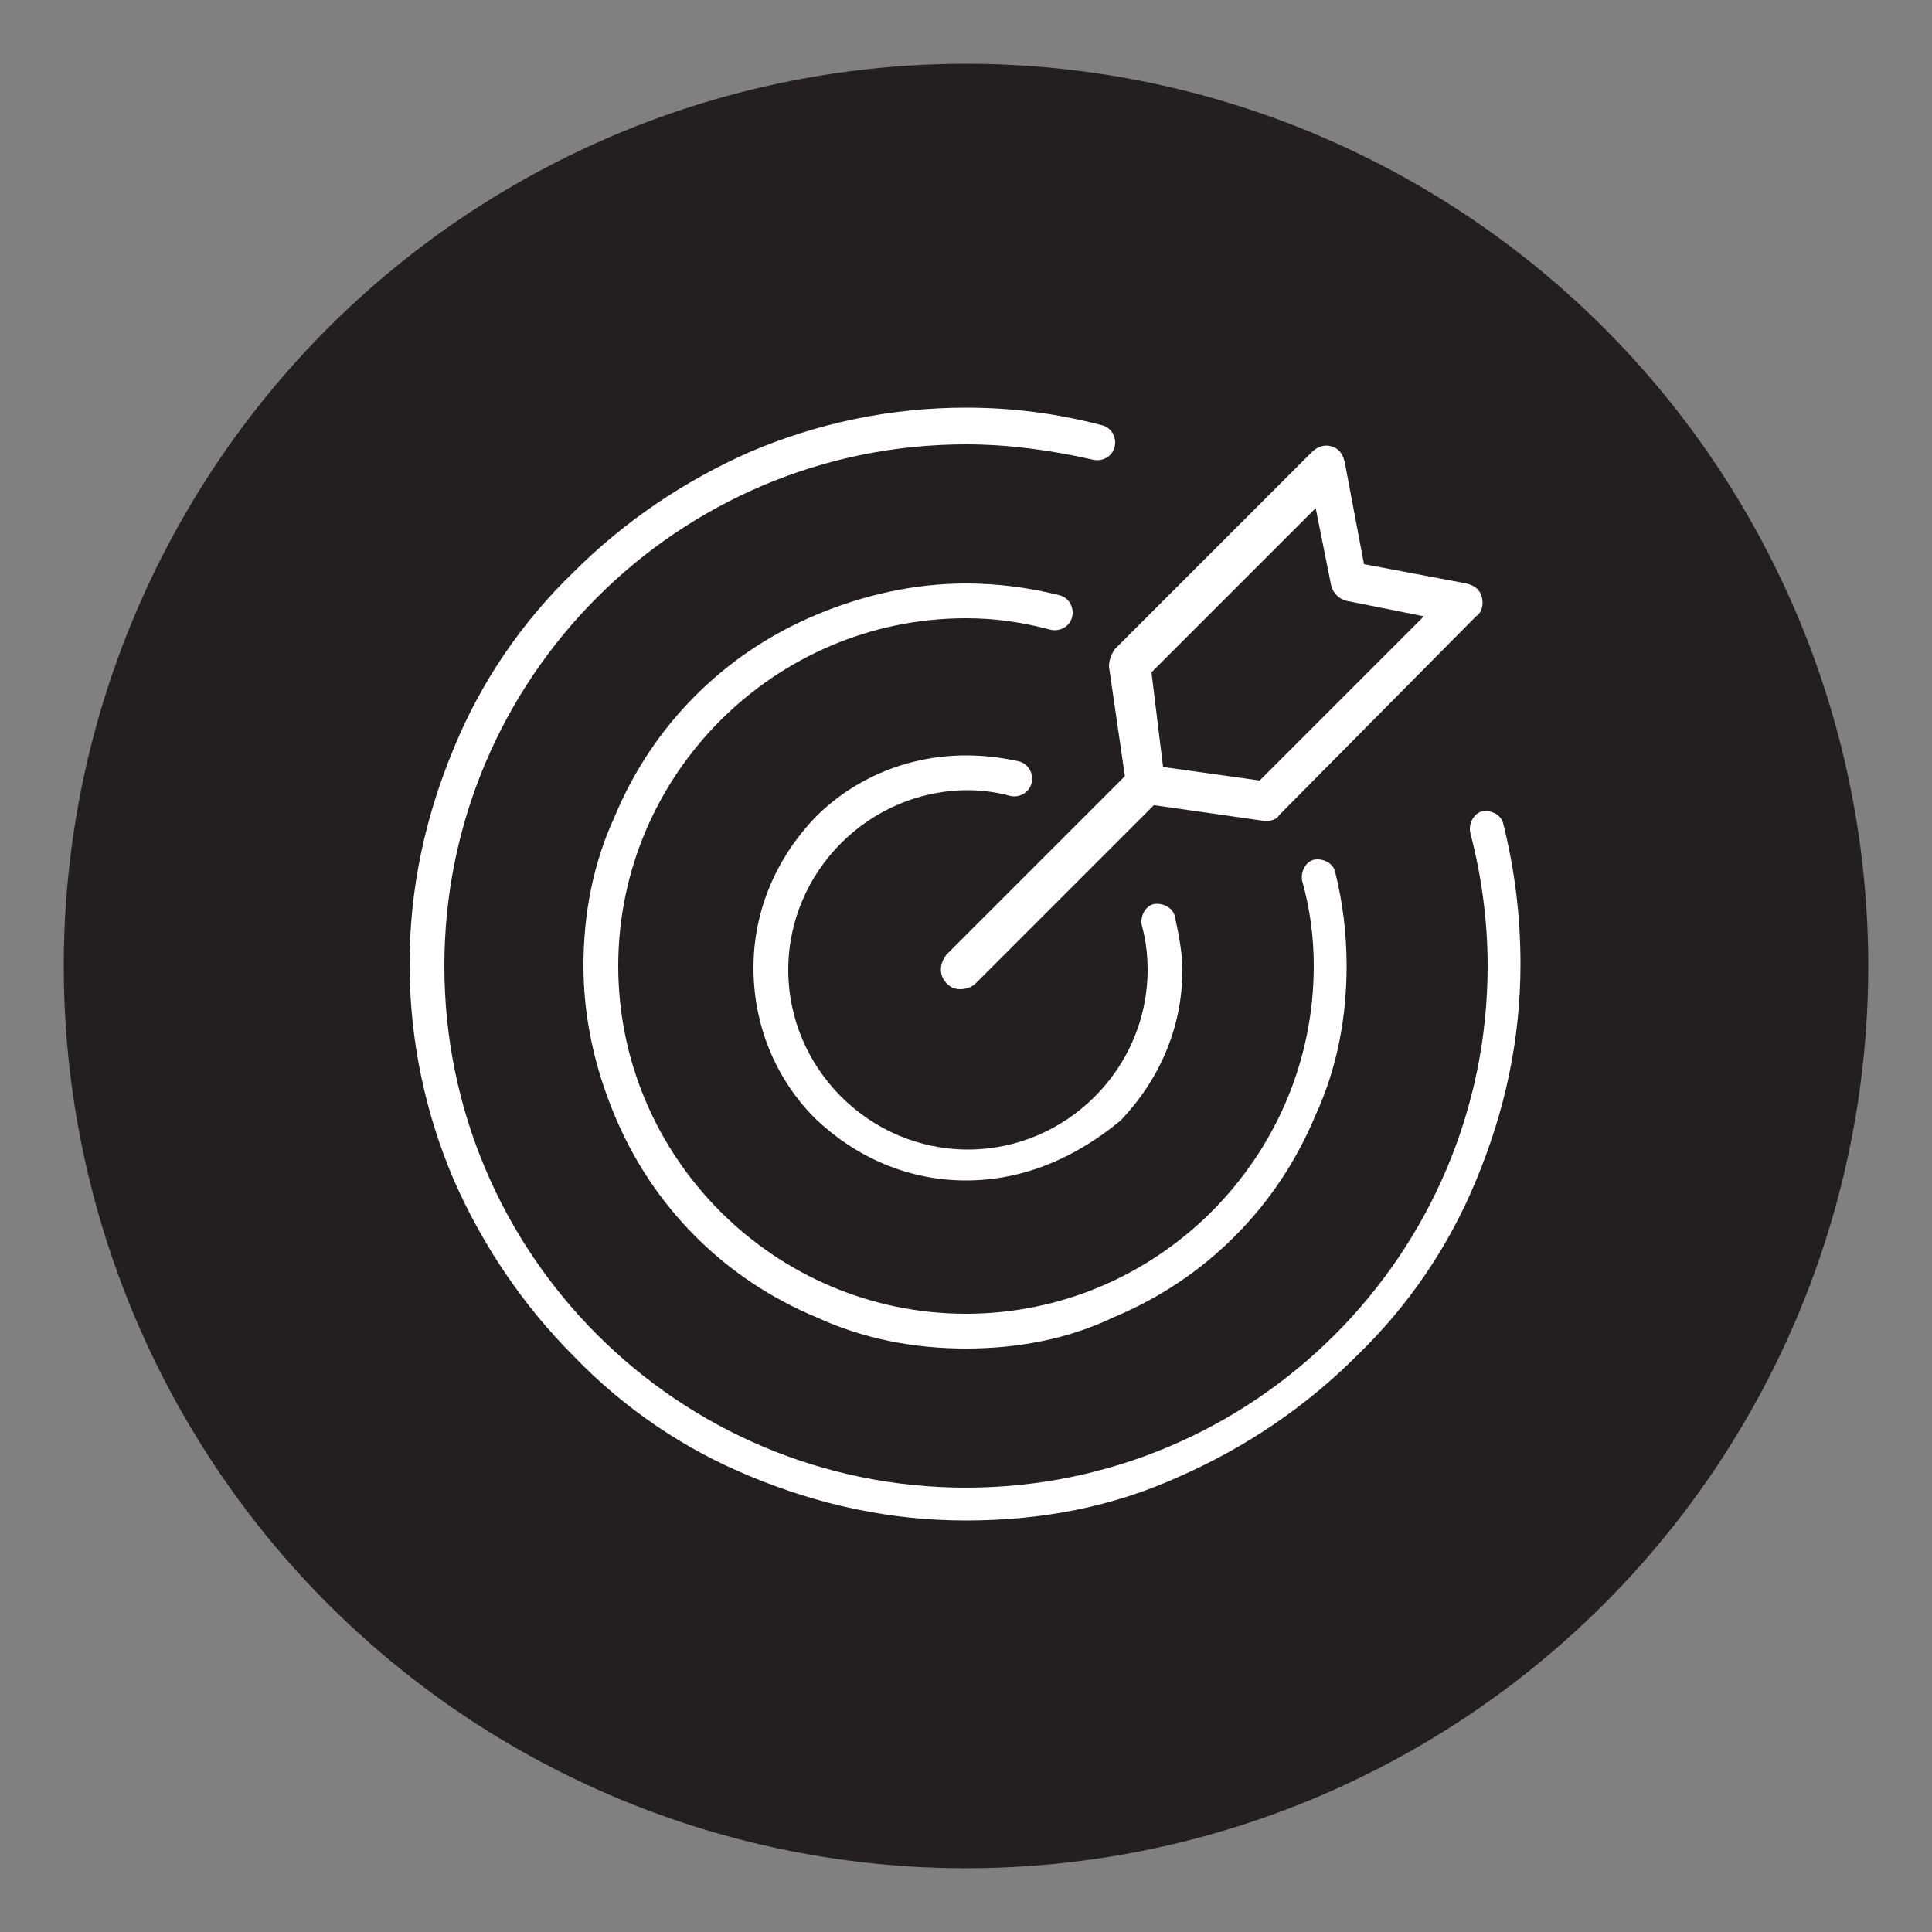<?xml version="1.0" encoding="UTF-8"?> <svg xmlns="http://www.w3.org/2000/svg" xmlns:xlink="http://www.w3.org/1999/xlink" version="1.1" id="Layer_1" x="0px" y="0px" viewBox="0 0 100 100" style="enable-background:new 0 0 100 100;" xml:space="preserve"><rect x="0" y="0" width="100" height="100" fill="#808080" stroke="none"/> <style type="text/css"> .st0{fill:#231F20;} .st1{fill:#FFFFFF;} </style> <circle class="st0" cx="50" cy="50" r="46.7"></circle> <g> <g> <g> <path class="st1" d="M50,78.7c-3.9,0-7.6-0.8-11.2-2.3c-3.4-1.4-6.5-3.5-9.1-6.2c-2.6-2.6-4.7-5.7-6.2-9.1 c-1.5-3.5-2.3-7.3-2.3-11.2s0.8-7.6,2.3-11.2c1.4-3.4,3.5-6.5,6.2-9.1c2.6-2.6,5.7-4.7,9.1-6.2c3.5-1.5,7.3-2.3,11.2-2.3 c2.4,0,4.7,0.3,7,0.9c0.5,0.1,0.8,0.6,0.7,1.1s-0.6,0.8-1.1,0.7C54.4,23.3,52.2,23,50,23c-14.9,0-27,12.1-27,27s12.1,27,27,27 s27-12.1,27-27c0-2.3-0.3-4.6-0.9-6.9c-0.1-0.5,0.2-1,0.6-1.1c0.5-0.1,1,0.2,1.1,0.6c0.6,2.4,0.9,4.8,0.9,7.3 c0,3.9-0.8,7.6-2.3,11.2c-1.4,3.4-3.5,6.5-6.2,9.1c-2.6,2.6-5.7,4.7-9.1,6.2C57.6,78,53.9,78.7,50,78.7z"></path> </g> <g> <path class="st1" d="M50,69.8c-2.7,0-5.3-0.5-7.7-1.6c-2.4-1-4.5-2.4-6.3-4.2c-1.8-1.8-3.2-3.9-4.2-6.3c-1-2.4-1.6-5-1.6-7.7 s0.5-5.3,1.6-7.7c1-2.4,2.4-4.5,4.2-6.3s3.9-3.2,6.3-4.2c2.4-1,5-1.6,7.7-1.6c1.6,0,3.2,0.2,4.8,0.6c0.5,0.1,0.8,0.6,0.7,1.1 c-0.1,0.5-0.6,0.8-1.1,0.7C52.9,32.2,51.5,32,50,32c-9.9,0-18,8.1-18,18s8.1,18,18,18s18-8.1,18-18c0-1.5-0.2-3-0.6-4.4 c-0.1-0.5,0.2-1,0.6-1.1c0.5-0.1,1,0.2,1.1,0.6c0.4,1.6,0.6,3.2,0.6,4.9c0,2.7-0.5,5.3-1.6,7.7c-1,2.4-2.4,4.5-4.2,6.3 c-1.8,1.8-3.9,3.2-6.3,4.2C55.3,69.3,52.7,69.8,50,69.8z"></path> </g> <g> <path class="st1" d="M50,61.1c-3,0-5.7-1.2-7.8-3.2C40.1,55.8,39,53,39,50.1c0-3,1.2-5.7,3.2-7.8c2.1-2.1,4.9-3.2,7.8-3.2 c0.9,0,1.8,0.1,2.7,0.3c0.5,0.1,0.8,0.6,0.7,1.1s-0.6,0.8-1.1,0.7c-0.7-0.2-1.5-0.3-2.2-0.3c-5.1,0-9.3,4.2-9.3,9.3 s4.2,9.3,9.3,9.3s9.3-4.2,9.3-9.3c0-0.8-0.1-1.6-0.3-2.3c-0.1-0.5,0.2-1,0.6-1.1c0.5-0.1,1,0.2,1.1,0.6c0.2,0.9,0.4,1.9,0.4,2.8 c0,3-1.2,5.7-3.2,7.8C55.7,59.9,53,61.1,50,61.1z"></path> </g> </g> <g> <g> <path class="st1" d="M65.5,42.5L65.5,42.5l-6.3-0.9c-0.5-0.1-0.8-0.4-0.9-0.9l-0.9-6.2c0-0.3,0.1-0.6,0.3-0.9l10.2-10.2 c0.3-0.3,0.7-0.4,1-0.3c0.4,0.1,0.6,0.4,0.7,0.8l1,5.3l5.3,1c0.4,0.1,0.7,0.3,0.8,0.7c0.1,0.4,0,0.8-0.3,1L66.2,42.2 C66.1,42.4,65.8,42.5,65.5,42.5z M60.2,39.7l5,0.7l8.5-8.5l-4-0.8c-0.4-0.1-0.7-0.4-0.8-0.8l-0.8-4l-8.5,8.5L60.2,39.7z"></path> </g> <g> <path class="st1" d="M49.7,51.2c-0.3,0-0.5-0.1-0.7-0.3c-0.4-0.4-0.4-1,0-1.5l9.5-9.5c0.4-0.4,1-0.4,1.5,0c0.4,0.4,0.4,1,0,1.5 l-9.5,9.5C50.3,51.1,50,51.2,49.7,51.2z"></path> </g> </g> </g> </svg> 